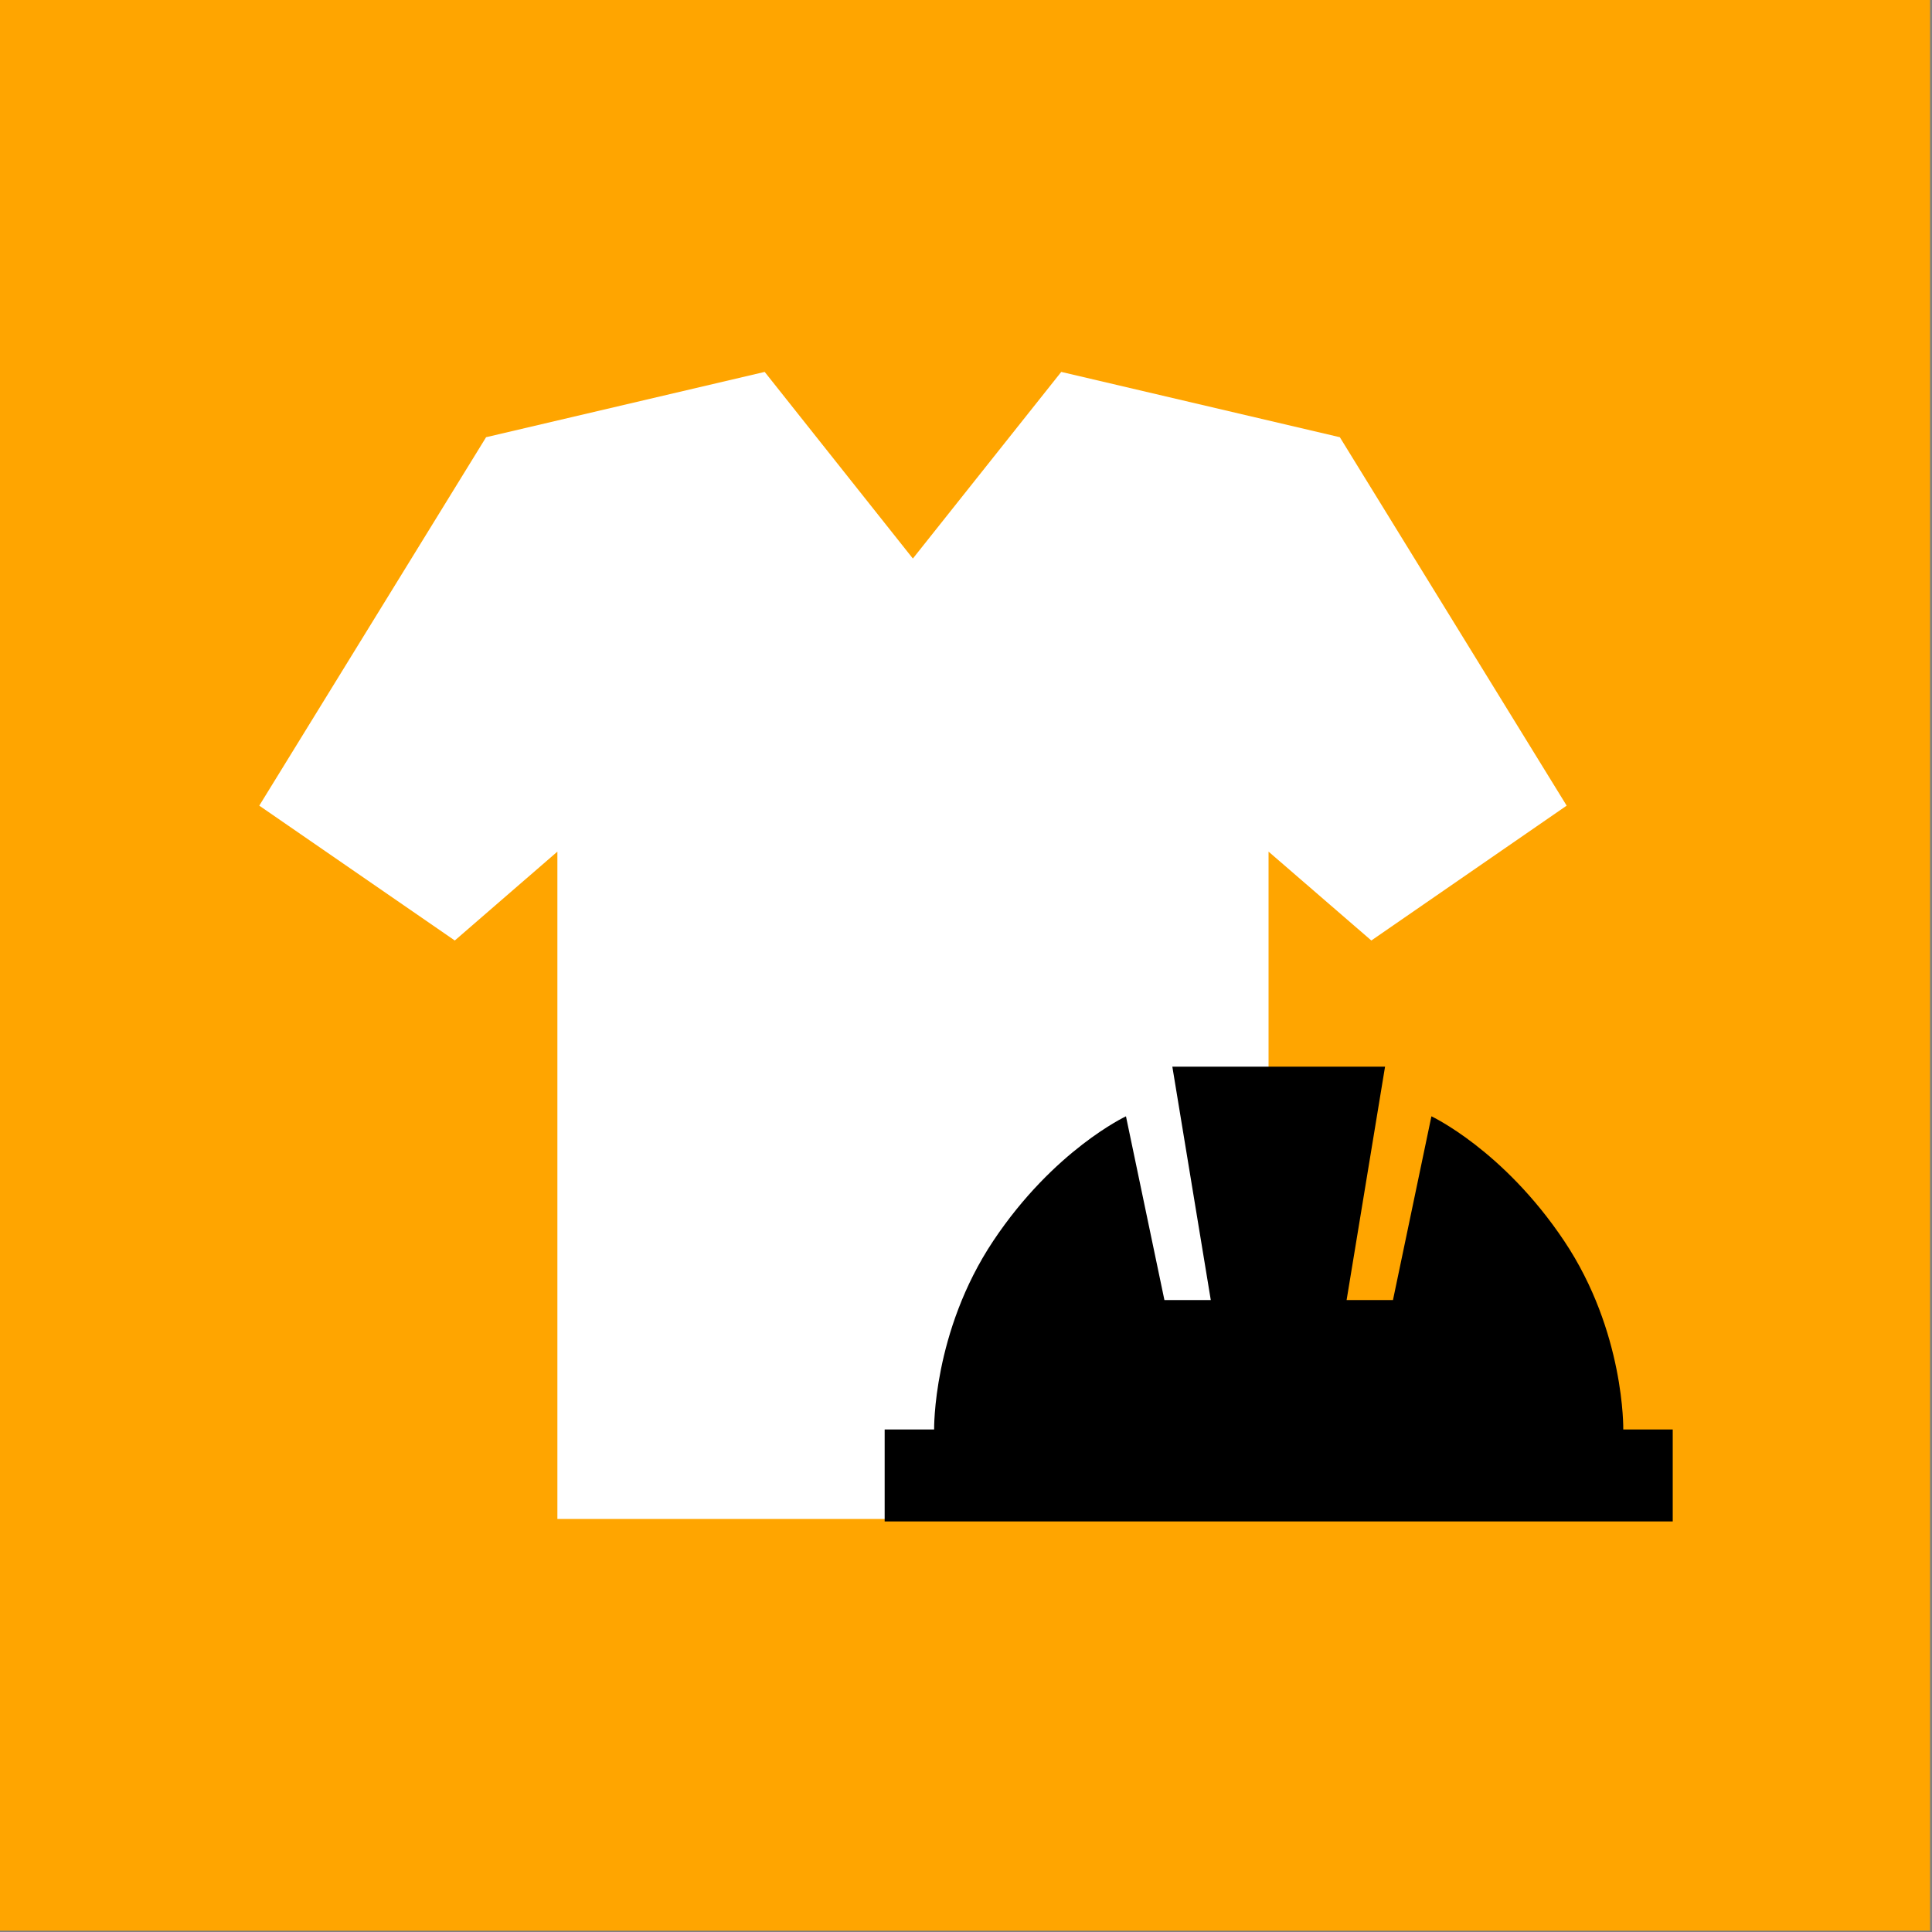 <?xml version="1.0" encoding="UTF-8"?>
<svg xmlns="http://www.w3.org/2000/svg" width="100" height="100" viewBox="0 0 100 100">
  <rect x="0" y="0" width="100" height="100" fill="#808080" stroke="none"/>
  <defs>
    <style>
      .cls-1 {
        fill: orange;
      }

      .cls-2 {
        fill: #fff;
      }
    </style>
  </defs>
  <g id="HG">
    <rect class="cls-1" x="-.1" y="-.07" width="100" height="100"></rect>
  </g>
  <g id="Ebene_1" data-name="Ebene 1">
    <g>
      <polygon class="cls-2" points="81.09 41.7 69.35 22.63 54.93 19.25 47.25 28.91 39.58 19.25 25.16 22.63 13.42 41.7 23.54 48.68 28.85 44.08 28.85 78.62 65.66 78.62 65.66 44.08 70.98 48.68 81.09 41.7"></polygon>
      <path d="M71.69,55.21l-1.99,12.08h2.4s1.99-9.51,1.99-9.51c0,0,3.72,1.74,6.87,6.45s3.06,9.76,3.06,9.76h2.56v4.76h-20.5s-20.29,0-20.29,0v-4.76h2.56s-.08-5.05,3.06-9.76c3.14-4.71,6.87-6.45,6.87-6.45l1.99,9.51h2.4l-1.99-12.08h11.01Z"></path>
    </g>
  </g>
</svg>
